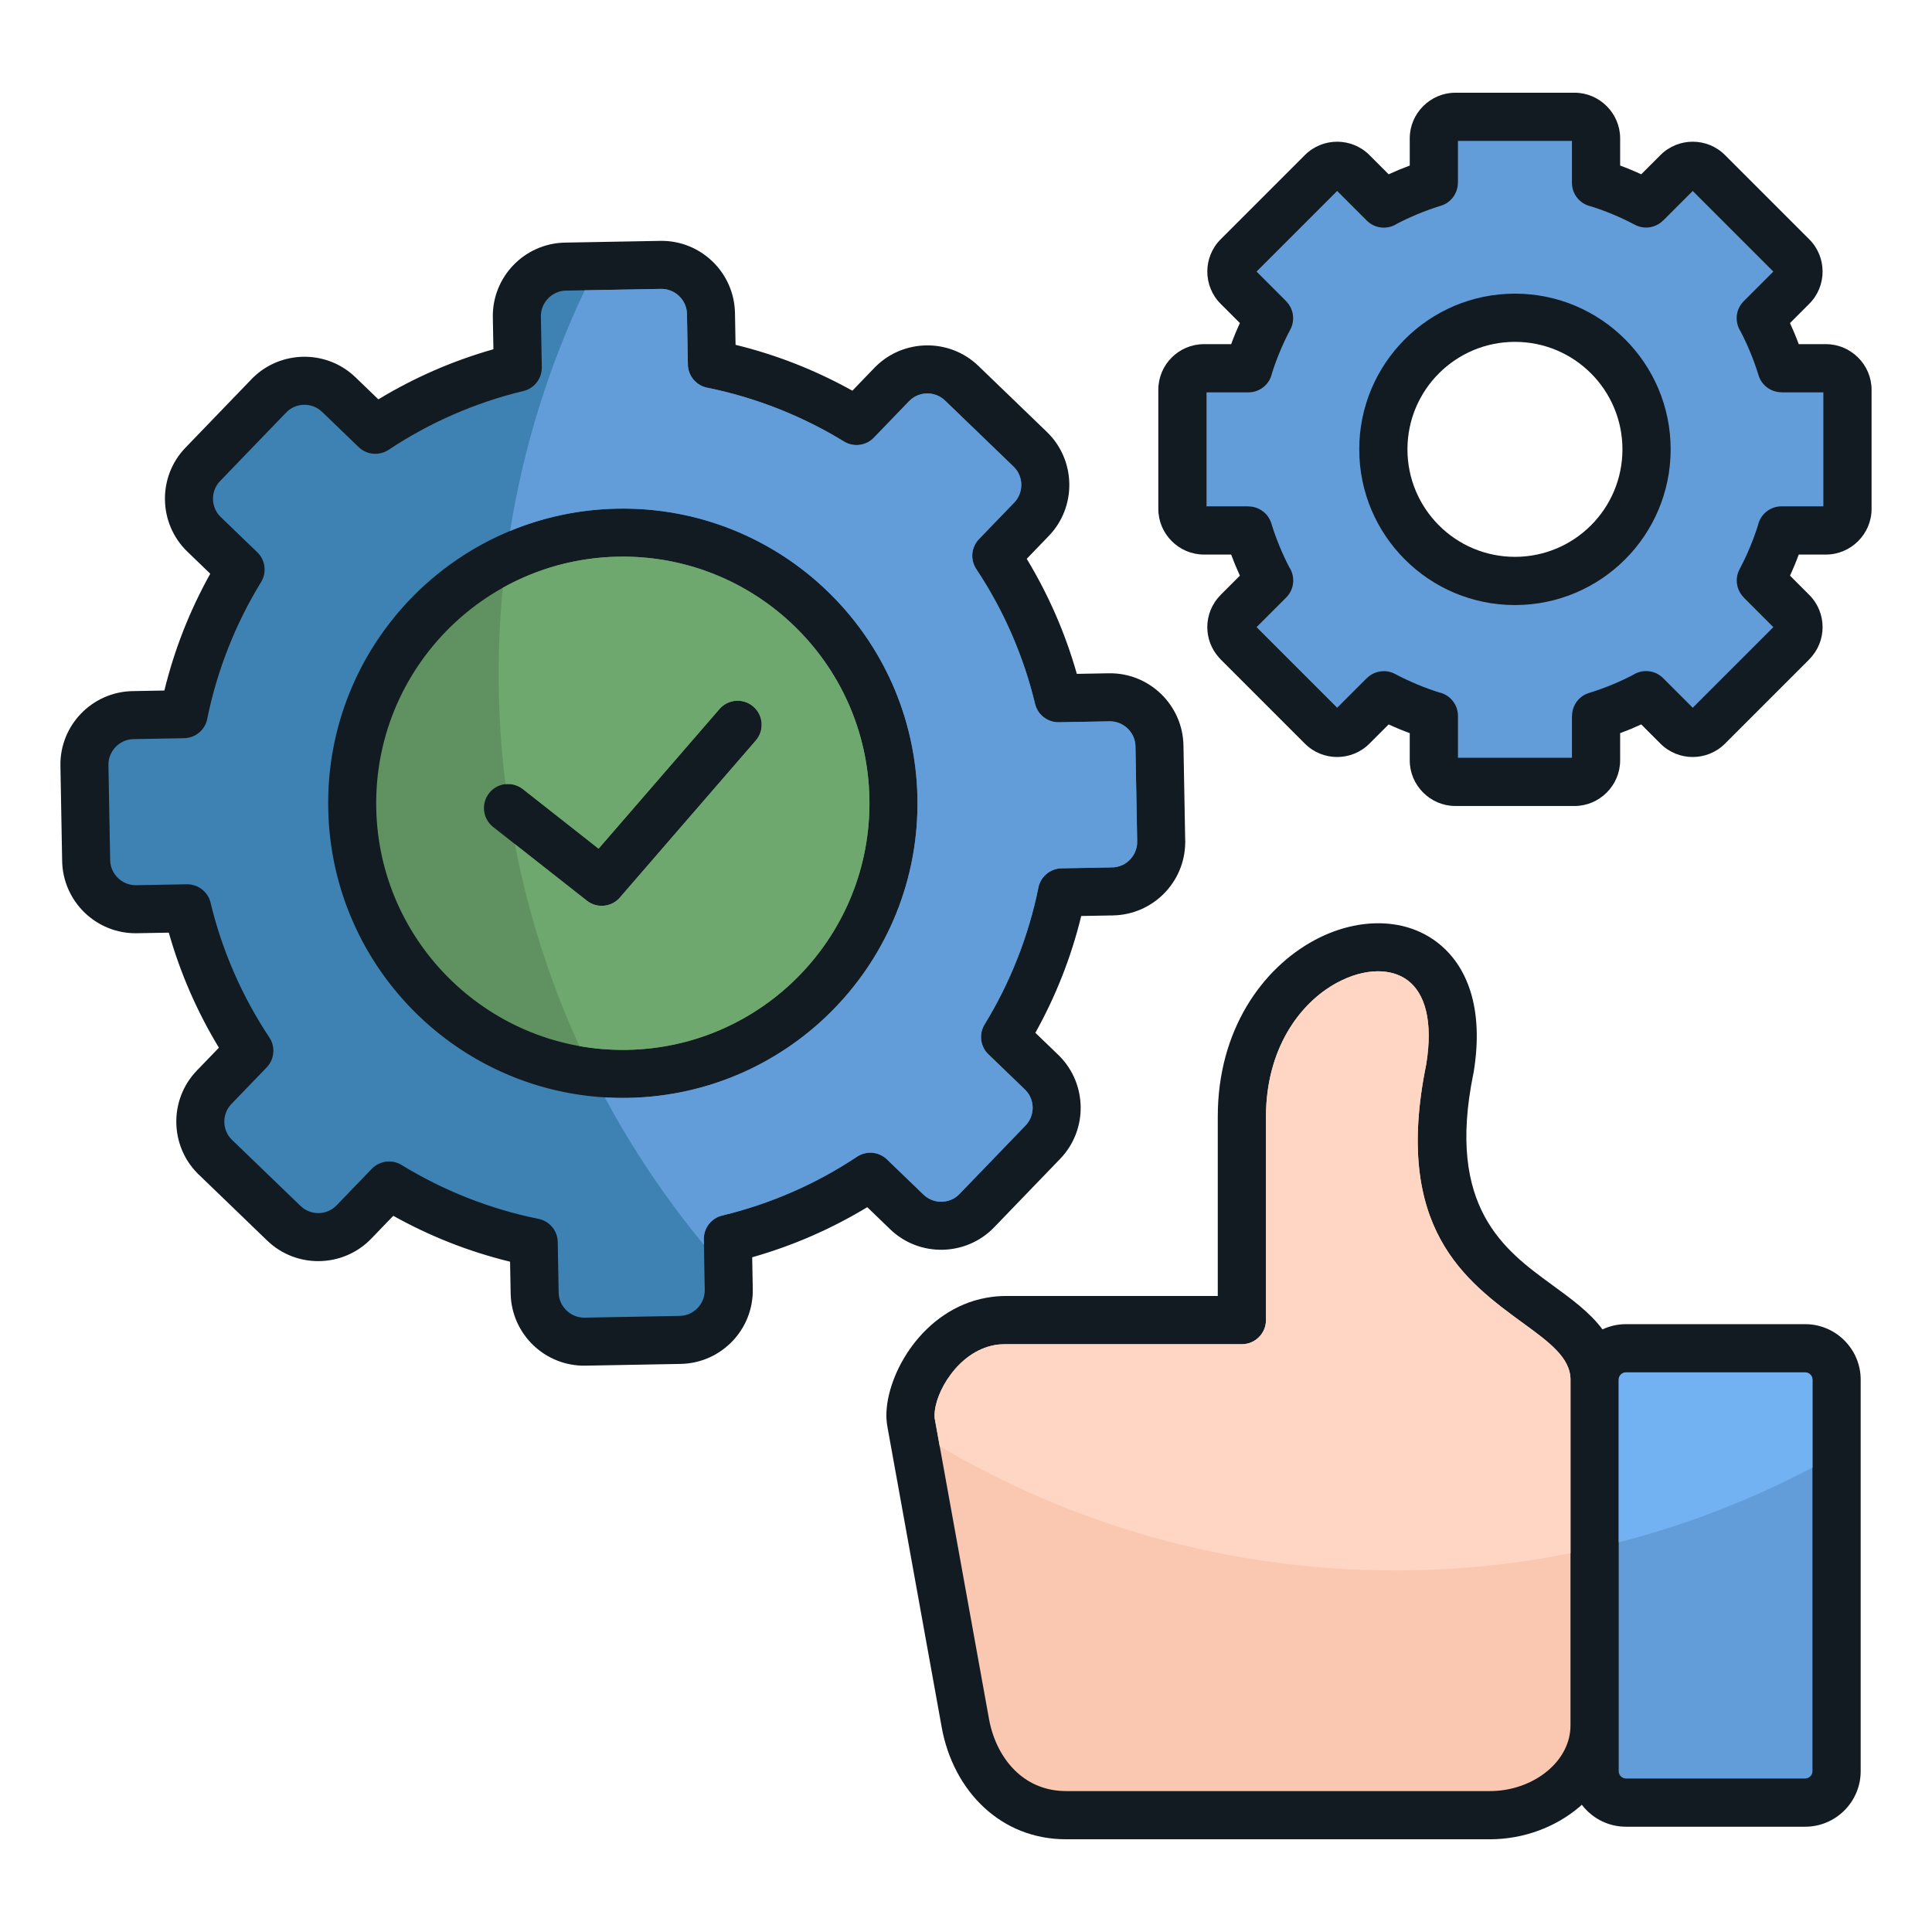 <svg id="Layer_1" viewBox="0 0 512 512" xmlns="http://www.w3.org/2000/svg" data-name="Layer 1"><g fill-rule="evenodd"><path d="m385.685 24.572h31.583c3.314 0 6.329 1.358 8.517 3.546l.025.025c2.188 2.188 3.546 5.203 3.546 8.517v7.215c.962.354 1.902.721 2.819 1.101.919.381 1.842.786 2.768 1.215l5.102-5.102c2.356-2.356 5.454-3.534 8.547-3.534s6.191 1.178 8.547 3.534l22.333 22.333c2.356 2.356 3.534 5.454 3.534 8.547s-1.179 6.191-3.534 8.547l-5.103 5.103c.428.925.832 1.846 1.213 2.764s.748 1.859 1.103 2.823h7.215c3.314 0 6.329 1.358 8.517 3.546l.025.025c2.188 2.188 3.546 5.203 3.546 8.517v31.583c0 3.301-1.357 6.316-3.546 8.517l-.04.04c-2.199 2.18-5.208 3.531-8.502 3.531h-7.214c-.354.962-.721 1.902-1.101 2.818-.381.92-.787 1.843-1.215 2.77l5.102 5.102c2.356 2.356 3.534 5.453 3.534 8.547 0 3.077-1.179 6.165-3.534 8.521l-.013.013.013.013-22.333 22.333c-2.356 2.356-5.454 3.534-8.547 3.534s-6.191-1.179-8.547-3.534l-5.102-5.102c-.925.428-1.847.832-2.765 1.213-.918.38-1.858.748-2.822 1.103v7.215c0 3.314-1.358 6.329-3.546 8.517l-.025.025c-2.188 2.188-5.203 3.546-8.517 3.546h-31.583c-3.314 0-6.329-1.358-8.517-3.546l-.025-.025c-2.188-2.188-3.546-5.203-3.546-8.517v-7.215c-.963-.354-1.902-.721-2.819-1.101-.919-.381-1.843-.786-2.769-1.215l-5.102 5.102c-2.356 2.356-5.454 3.534-8.547 3.534s-6.191-1.179-8.547-3.534l-22.333-22.333c-.162-.162-.313-.33-.453-.504-2.053-2.287-3.081-5.17-3.081-8.043 0-3.077 1.178-6.165 3.534-8.521l.013-.012-.013-.013 5.103-5.103c-.428-.925-.832-1.846-1.213-2.764-.38-.918-.748-1.859-1.103-2.823h-7.214c-3.314 0-6.329-1.358-8.517-3.546l-.025-.025c-2.188-2.188-3.546-5.203-3.546-8.517v-31.583c0-3.331 1.358-6.355 3.546-8.542 2.188-2.188 5.211-3.546 8.542-3.546h7.215c.354-.963.721-1.902 1.101-2.819.381-.919.786-1.842 1.215-2.768l-5.102-5.102c-2.356-2.356-3.534-5.454-3.534-8.547s1.178-6.191 3.534-8.547l22.333-22.333c2.356-2.356 5.454-3.534 8.547-3.534s6.191 1.178 8.547 3.534l5.102 5.102c.925-.428 1.846-.832 2.764-1.213s1.859-.748 2.823-1.103v-7.215c0-3.313 1.358-6.329 3.546-8.517l.025-.025c2.188-2.188 5.204-3.546 8.517-3.546zm35.936 74.367c-5.154-5.155-12.276-8.343-20.144-8.343s-14.989 3.188-20.144 8.343c-5.155 5.154-8.343 12.276-8.343 20.144s3.188 14.989 8.343 20.143c5.155 5.155 12.277 8.343 20.144 8.343s14.989-3.188 20.144-8.343c5.155-5.154 8.343-12.276 8.343-20.143s-3.188-14.989-8.343-20.144z" fill="#121b22"/><path d="m416.58 37.348h-30.207v11.094h-.025c.001 2.73-1.769 5.255-4.517 6.088-2.011.611-4.07 1.355-6.167 2.224-1.932.801-3.754 1.65-5.463 2.544-2.475 1.609-5.821 1.328-7.992-.843l-7.848-7.848-21.36 21.36 7.848 7.848-.016.016c1.93 1.928 2.464 4.963 1.114 7.495-.988 1.848-1.923 3.833-2.8 5.949-.793 1.913-1.481 3.794-2.06 5.636-.608 2.895-3.176 5.068-6.251 5.068h-11.094v30.207h11.094v.025c2.73-.001 5.255 1.769 6.088 4.517.611 2.011 1.355 4.07 2.225 6.167.801 1.932 1.65 3.754 2.544 5.463 1.609 2.475 1.328 5.821-.843 7.993l-7.848 7.848 21.36 21.361 7.848-7.849.016.016c1.928-1.93 4.963-2.464 7.495-1.114 1.848.988 3.833 1.923 5.949 2.8 1.913.793 3.794 1.481 5.636 2.06 2.895.608 5.068 3.176 5.068 6.251v11.094h30.207v-11.094h.025c-.001-2.73 1.769-5.255 4.517-6.088 2.01-.611 4.069-1.355 6.166-2.224 1.933-.801 3.755-1.651 5.464-2.544 2.476-1.608 5.821-1.327 7.992.843l7.849 7.849 21.36-21.361-7.848-7.848.016-.016c-1.93-1.928-2.464-4.963-1.114-7.495.988-1.849 1.923-3.833 2.801-5.95.793-1.912 1.481-3.793 2.06-5.635.608-2.894 3.176-5.068 6.251-5.068h11.093v-30.207h-11.094v-.025c-2.73.001-5.255-1.769-6.088-4.517-.611-2.01-1.355-4.069-2.225-6.167-.801-1.932-1.651-3.754-2.544-5.463-1.609-2.475-1.328-5.821.843-7.992l7.849-7.849-21.36-21.36-7.849 7.848-.016-.016c-1.928 1.93-4.963 2.464-7.495 1.114-1.848-.988-3.833-1.923-5.949-2.8-1.913-.793-3.794-1.481-5.636-2.06-2.895-.608-5.068-3.176-5.068-6.251v-11.094zm-15.103 40.472c11.394 0 21.709 4.619 29.176 12.086s12.086 17.783 12.086 29.177-4.619 21.709-12.086 29.176-17.783 12.086-29.176 12.086-21.709-4.619-29.177-12.086c-7.467-7.467-12.086-17.783-12.086-29.176s4.619-21.709 12.086-29.177c7.467-7.467 17.783-12.086 29.177-12.086z" fill="#629dd9"/><path d="m419.202 478.286c-.198.178-.399.355-.602.529-6.245 5.351-14.775 8.613-23.77 8.613h-112.287c-8.7 0-16.001-3.168-21.597-8.277-5.963-5.444-9.883-13.09-11.379-21.373l-14.376-79.576c-.196-1.087-.293-2.134-.293-3.128 0-5.482 2.451-12.575 6.937-18.552 4.505-6.004 11.14-11.079 19.535-12.595 1.725-.312 3.427-.478 5.09-.478h56.263v-47.539c0-23.13 11.962-39.367 25.571-46.715 5.434-2.934 11.218-4.479 16.73-4.519 5.84-.043 11.346 1.602 15.853 5.062 7.913 6.073 12.454 17.387 9.654 34.421-.024.148-.054.294-.088.438-7.236 35.41 8.324 46.757 20.784 55.841 5.289 3.856 10.152 7.402 13.445 11.87 1.895-.892 4.009-1.391 6.235-1.391h47.484c4.051 0 7.73 1.653 10.393 4.316 2.662 2.662 4.315 6.341 4.315 10.392v103.768c0 4.052-1.653 7.73-4.315 10.393-2.662 2.662-6.341 4.315-10.393 4.315h-47.484c-4.052 0-7.73-1.653-10.393-4.315-.47-.47-.908-.971-1.311-1.501z" fill="#121b22"/><path d="m416.198 365.626c0-5.825-5.74-10.01-12.458-14.907-15.402-11.229-34.635-25.255-25.789-68.596v-.009c1.924-11.698-.435-18.886-4.812-22.244-2.199-1.687-5.006-2.489-8.068-2.466-3.391.025-7.103 1.057-10.741 3.022-10.023 5.412-18.833 17.692-18.833 35.487v53.927c0 3.528-2.86 6.388-6.388 6.388h-62.651c-1.076 0-2.021.079-2.844.228-4.844.875-8.813 3.99-11.6 7.704-2.807 3.74-4.341 7.894-4.341 10.917 0 .425.015.722.043.883l14.376 79.576c1.008 5.579 3.571 10.658 7.437 14.187 3.335 3.044 7.729 4.932 13.013 4.932h112.287c5.93 0 11.484-2.09 15.485-5.519 3.592-3.078 5.882-7.251 5.882-11.877v-91.631z" fill="#fac8b1"/><path d="m416.198 365.626c0-5.825-5.74-10.01-12.458-14.907-15.402-11.229-34.635-25.255-25.789-68.596v-.009c1.924-11.698-.435-18.886-4.812-22.244-2.199-1.687-5.006-2.489-8.068-2.466-3.391.025-7.103 1.057-10.741 3.022-10.023 5.412-18.833 17.692-18.833 35.487v53.927c0 3.528-2.86 6.388-6.388 6.388h-62.651c-1.076 0-2.021.079-2.844.228-4.844.875-8.813 3.99-11.6 7.704-2.807 3.74-4.341 7.894-4.341 10.917 0 .425.015.722.043.883l1.321 7.31c35.371 20.903 76.622 32.913 120.683 32.913 15.907 0 31.445-1.576 46.477-4.558v-45.996z" fill="#ffd6c3"/><path d="m478.39 363.694h-47.484c-.525 0-1.007.219-1.36.572s-.572.835-.572 1.36v103.768c0 .525.219 1.007.572 1.36s.835.572 1.36.572h47.484c.525 0 1.007-.219 1.36-.572s.572-.835.572-1.36v-103.768c0-.525-.219-1.007-.572-1.36s-.835-.572-1.36-.572z" fill="#629dd9"/><path d="m478.39 363.694h-47.484c-.525 0-1.007.219-1.36.572s-.572.835-.572 1.36v43.104c18.036-4.63 35.235-11.338 51.348-19.831v-23.273c0-.525-.219-1.007-.572-1.36s-.835-.572-1.36-.572z" fill="#72b2f2"/><path d="m149.741 64.293 25.23-.46c5.356-.097 10.259 1.998 13.842 5.452 3.589 3.46 5.867 8.298 5.965 13.676l.153 8.421c5.472 1.338 10.771 3.022 15.87 5.026 5.203 2.045 10.24 4.432 15.084 7.133l5.937-6.156-.012-.012c.107-.107.217-.209.33-.307 3.672-3.592 8.462-5.443 13.283-5.531 4.981-.091 10 1.711 13.852 5.425l.089.086.011-.011c.082.082.16.165.236.249l17.83 17.191c3.859 3.721 5.847 8.687 5.938 13.688.091 4.981-1.711 10-5.425 13.853l-5.86 6.078c2.863 4.725 5.428 9.669 7.665 14.802 2.198 5.041 4.077 10.28 5.612 15.689l8.456-.154c5.356-.098 10.259 1.998 13.842 5.452 3.589 3.461 5.866 8.298 5.964 13.676l.461 25.33h.024c0 .188-.009.374-.025.558-.078 5.099-2.14 9.748-5.453 13.184-3.461 3.589-8.298 5.866-13.676 5.965l-.1.002v.023c-.148 0-.294-.005-.439-.015l-7.883.144c-1.337 5.471-3.021 10.77-5.026 15.87-2.045 5.203-4.432 10.241-7.133 15.085l6.156 5.937.012-.012c.108.108.21.218.308.331 3.592 3.673 5.442 8.461 5.53 13.283.091 4.981-1.71 9.999-5.424 13.851l-.086.089.011.011c-.082.082-.165.161-.25.237l-17.191 17.831c-3.721 3.859-8.687 5.847-13.688 5.938-4.981.091-10-1.711-13.852-5.425l-6.078-5.86c-4.725 2.864-9.669 5.428-14.803 7.666-5.042 2.197-10.28 4.077-15.688 5.612l.154 8.456c.097 5.356-1.998 10.258-5.452 13.842-3.461 3.589-8.299 5.866-13.677 5.964l-25.23.46c-5.356.097-10.259-1.998-13.841-5.452-3.589-3.46-5.866-8.298-5.964-13.676l-.153-8.421c-5.471-1.337-10.768-3.021-15.868-5.026-5.203-2.046-10.242-4.433-15.087-7.134l-5.85 6.068c-3.722 3.86-8.687 5.847-13.688 5.938-4.981.091-10-1.711-13.853-5.425l-18.254-17.602-.012.012c-.108-.108-.21-.218-.308-.33-3.592-3.672-5.443-8.461-5.53-13.283-.091-4.981 1.71-9.999 5.424-13.852l.086-.089-.011-.011c.082-.082.165-.161.25-.237l5.536-5.742c-2.863-4.725-5.427-9.668-7.665-14.801-2.198-5.042-4.077-10.28-5.613-15.689l-8.456.154c-5.356.097-10.259-1.998-13.841-5.453-3.589-3.461-5.866-8.298-5.964-13.676l-.46-25.23c-.097-5.356 1.998-10.259 5.452-13.841 3.461-3.589 8.299-5.866 13.676-5.964l8.421-.154c1.337-5.471 3.021-10.768 5.025-15.868 2.046-5.203 4.433-10.242 7.135-15.087l-6.068-5.85c-3.859-3.721-5.847-8.687-5.938-13.688-.091-4.981 1.711-10 5.425-13.853l17.602-18.254-.012-.012c.108-.108.218-.21.33-.308 3.673-3.592 8.461-5.442 13.282-5.53 4.981-.091 9.999 1.71 13.851 5.424l.089.086.011-.011c.082.082.161.165.237.25l5.742 5.536c4.725-2.864 9.668-5.428 14.802-7.666 5.042-2.197 10.28-4.077 15.688-5.612l-.154-8.455c-.098-5.356 1.998-10.259 5.452-13.842 3.46-3.589 8.298-5.866 13.676-5.964z" fill="#121b22"/><path d="m175.171 76.558-25.23.46c-1.829.033-3.49.825-4.693 2.072-1.209 1.254-1.942 2.958-1.909 4.809l.245 13.439c.047 2.92-1.933 5.584-4.891 6.288-6.374 1.531-12.567 3.621-18.524 6.217-6.007 2.618-11.756 5.759-17.188 9.367-2.434 1.612-5.744 1.384-7.935-.724l-9.356-9.02c-.146-.122-.287-.251-.424-.387l.009-.011c-1.324-1.231-3.031-1.827-4.729-1.796-1.615.029-3.222.637-4.474 1.817-.097.112-.198.221-.305.327l-.012-.01-17.43 18.077c-1.288 1.336-1.913 3.083-1.882 4.82.031 1.717.716 3.424 2.045 4.705l9.565 9.222c2.207 2.015 2.752 5.374 1.138 8.02-3.392 5.538-6.319 11.396-8.726 17.518-2.368 6.023-4.223 12.237-5.514 18.586-.51 2.956-3.062 5.226-6.171 5.275l-13.439.245c-1.829.033-3.491.824-4.694 2.072-1.209 1.254-1.942 2.958-1.909 4.808l.46 25.23c.033 1.829.825 3.491 2.072 4.694 1.254 1.209 2.958 1.943 4.808 1.909l13.439-.245c2.92-.047 5.584 1.933 6.288 4.891 1.531 6.375 3.621 12.568 6.218 18.525 2.618 6.007 5.759 11.755 9.367 17.188 1.612 2.434 1.384 5.744-.724 7.935l-9.021 9.355c-.122.146-.251.287-.387.424l-.011-.01c-1.231 1.324-1.827 3.031-1.796 4.729.029 1.615.637 3.223 1.817 4.474.112.097.221.198.327.305l-.01.011 18.077 17.43c1.336 1.288 3.083 1.913 4.82 1.882 1.716-.031 3.424-.716 4.705-2.045l9.222-9.565c2.015-2.207 5.374-2.752 8.02-1.138 5.538 3.392 11.396 6.319 17.517 8.726 6.024 2.368 12.237 4.223 18.586 5.514 2.956.51 5.226 3.062 5.275 6.171l.245 13.439c.033 1.829.825 3.491 2.072 4.693 1.253 1.209 2.958 1.943 4.808 1.909l25.23-.46c1.829-.033 3.491-.825 4.694-2.072 1.209-1.254 1.943-2.958 1.909-4.809l-.245-13.439c-.047-2.92 1.933-5.584 4.891-6.288 6.374-1.531 12.567-3.621 18.524-6.217 6.008-2.619 11.757-5.76 17.189-9.368 2.434-1.611 5.744-1.384 7.935.724l9.68 9.333c1.336 1.288 3.083 1.913 4.819 1.882 1.717-.031 3.424-.716 4.705-2.045l17.202-17.842c.122-.146.251-.287.387-.424l.011.009c1.23-1.324 1.827-3.031 1.796-4.728-.029-1.616-.638-3.223-1.817-4.475-.111-.097-.221-.199-.327-.305l.01-.012-9.476-9.137c-2.207-2.015-2.752-5.374-1.138-8.02 3.392-5.536 6.318-11.394 8.724-17.515 2.368-6.024 4.224-12.239 5.515-18.588.51-2.956 3.062-5.226 6.171-5.275l12.863-.235c.222-.024.448-.036.676-.036v.023c1.79-.06 3.413-.845 4.594-2.069 1.12-1.161 1.831-2.709 1.904-4.402-.013-.167-.02-.336-.02-.507h.023s-.458-25.131-.458-25.131c-.033-1.829-.825-3.491-2.072-4.693-1.253-1.209-2.958-1.942-4.809-1.909l-13.439.245c-2.92.047-5.584-1.933-6.288-4.891-1.531-6.374-3.621-12.568-6.218-18.525-2.618-6.007-5.759-11.756-9.367-17.188-1.611-2.434-1.384-5.744.724-7.935l9.333-9.68c1.288-1.336 1.913-3.083 1.882-4.82-.031-1.716-.716-3.423-2.045-4.705l-17.842-17.202c-.146-.122-.287-.251-.424-.387l.01-.01c-1.324-1.23-3.031-1.827-4.729-1.796-1.616.029-3.223.638-4.475 1.817-.097.112-.198.221-.305.327l-.011-.011-9.137 9.476c-2.015 2.207-5.374 2.752-8.02 1.138-5.536-3.392-11.394-6.318-17.515-8.724-6.025-2.368-12.24-4.224-18.589-5.515-2.956-.51-5.226-3.062-5.275-6.171l-.245-13.439c-.033-1.829-.825-3.491-2.072-4.693-1.254-1.209-2.958-1.943-4.809-1.909zm-11.524 58.239c21.555-.393 41.228 7.986 55.608 21.851 14.386 13.871 23.481 33.24 23.875 54.817.393 21.555-7.986 41.228-21.851 55.608-13.871 14.386-33.239 23.481-54.817 23.875-21.555.393-41.228-7.986-55.608-21.851-14.386-13.871-23.481-33.239-23.875-54.817-.393-21.556 7.986-41.228 21.851-55.608 13.871-14.386 33.239-23.482 54.816-23.875z" fill="#3e82b3"/><path d="m175.171 76.558-20.203.369c-9.437 19.895-16.184 41.311-19.791 63.777 8.784-3.637 18.385-5.722 28.47-5.906 21.555-.393 41.228 7.986 55.608 21.851 14.386 13.871 23.481 33.24 23.875 54.817.393 21.555-7.986 41.228-21.851 55.608-13.871 14.386-33.239 23.481-54.817 23.875-2.079.038-4.14-.006-6.181-.129 7.472 13.916 16.281 27.005 26.271 39.086l-.027-1.498c-.047-2.92 1.933-5.584 4.891-6.288 6.374-1.531 12.567-3.621 18.524-6.217 6.008-2.619 11.757-5.76 17.189-9.368 2.434-1.611 5.744-1.384 7.935.724l9.68 9.333c1.336 1.288 3.083 1.913 4.819 1.882 1.717-.031 3.424-.716 4.705-2.045l17.202-17.842c.122-.146.251-.287.387-.424l.011.009c1.23-1.324 1.827-3.031 1.796-4.728-.029-1.616-.638-3.223-1.817-4.475-.111-.097-.221-.199-.327-.305l.01-.012-9.476-9.137c-2.207-2.015-2.752-5.374-1.138-8.02 3.392-5.536 6.318-11.394 8.724-17.515 2.368-6.024 4.224-12.239 5.515-18.588.51-2.956 3.062-5.226 6.171-5.275l12.863-.235c.222-.024.448-.036.676-.036v.023c1.79-.06 3.413-.845 4.594-2.069 1.12-1.161 1.831-2.709 1.904-4.402-.013-.167-.02-.336-.02-.507h.023s-.458-25.131-.458-25.131c-.033-1.829-.825-3.491-2.072-4.693-1.253-1.209-2.958-1.942-4.809-1.909l-13.439.245c-2.92.047-5.584-1.933-6.288-4.891-1.531-6.374-3.621-12.568-6.218-18.525-2.618-6.007-5.759-11.756-9.367-17.188-1.611-2.434-1.384-5.744.724-7.935l9.333-9.68c1.288-1.336 1.913-3.083 1.882-4.82-.031-1.716-.716-3.423-2.045-4.705l-17.842-17.202c-.146-.122-.287-.251-.424-.387l.01-.01c-1.324-1.23-3.031-1.827-4.729-1.796-1.616.029-3.223.638-4.475 1.817-.097.112-.198.221-.305.327l-.011-.011-9.137 9.476c-2.015 2.207-5.374 2.752-8.02 1.138-5.536-3.392-11.394-6.318-17.515-8.724-6.025-2.368-12.24-4.224-18.589-5.515-2.956-.51-5.226-3.062-5.275-6.171l-.245-13.439c-.033-1.829-.825-3.491-2.072-4.693-1.254-1.209-2.958-1.943-4.809-1.909z" fill="#629dd9"/><path d="m210.422 165.83c-12.048-11.616-28.525-18.636-46.575-18.307-18.028.329-34.224 7.941-45.834 19.983-11.616 12.048-18.637 28.525-18.308 46.575.329 18.028 7.941 34.224 19.983 45.834 12.048 11.616 28.525 18.636 46.575 18.307 18.028-.329 34.224-7.941 45.834-19.983 11.616-12.048 18.636-28.525 18.307-46.575-.329-18.028-7.942-34.224-19.983-45.834zm-79.733 53.33c-2.77-2.177-3.25-6.188-1.073-8.958s6.188-3.25 8.958-1.073l20.06 15.774 32.03-36.997c2.301-2.659 6.323-2.95 8.983-.649s2.95 6.323.649 8.983l-35.774 41.322-.041.053c-2.177 2.77-6.188 3.25-8.958 1.073z" fill="#609160"/><path d="m210.422 165.83c-12.048-11.616-28.525-18.636-46.575-18.307-11.109.202-21.521 3.172-30.595 8.237-.718 7.522-1.099 15.142-1.099 22.852 0 9.884.614 19.624 1.787 29.191 1.6-.174 3.268.253 4.633 1.326l20.06 15.774 32.03-36.997c2.301-2.659 6.323-2.95 8.983-.649s2.95 6.323.649 8.983l-35.774 41.322-.041.053c-2.177 2.77-6.188 3.25-8.958 1.073l-19.08-15.003c3.595 18.717 9.378 36.656 17.088 53.532 4.126.736 8.384 1.084 12.733 1.005 18.028-.329 34.224-7.941 45.834-19.983 11.616-12.048 18.636-28.525 18.307-46.575-.329-18.028-7.942-34.224-19.983-45.834z" fill="#6fa86f"/></g></svg>